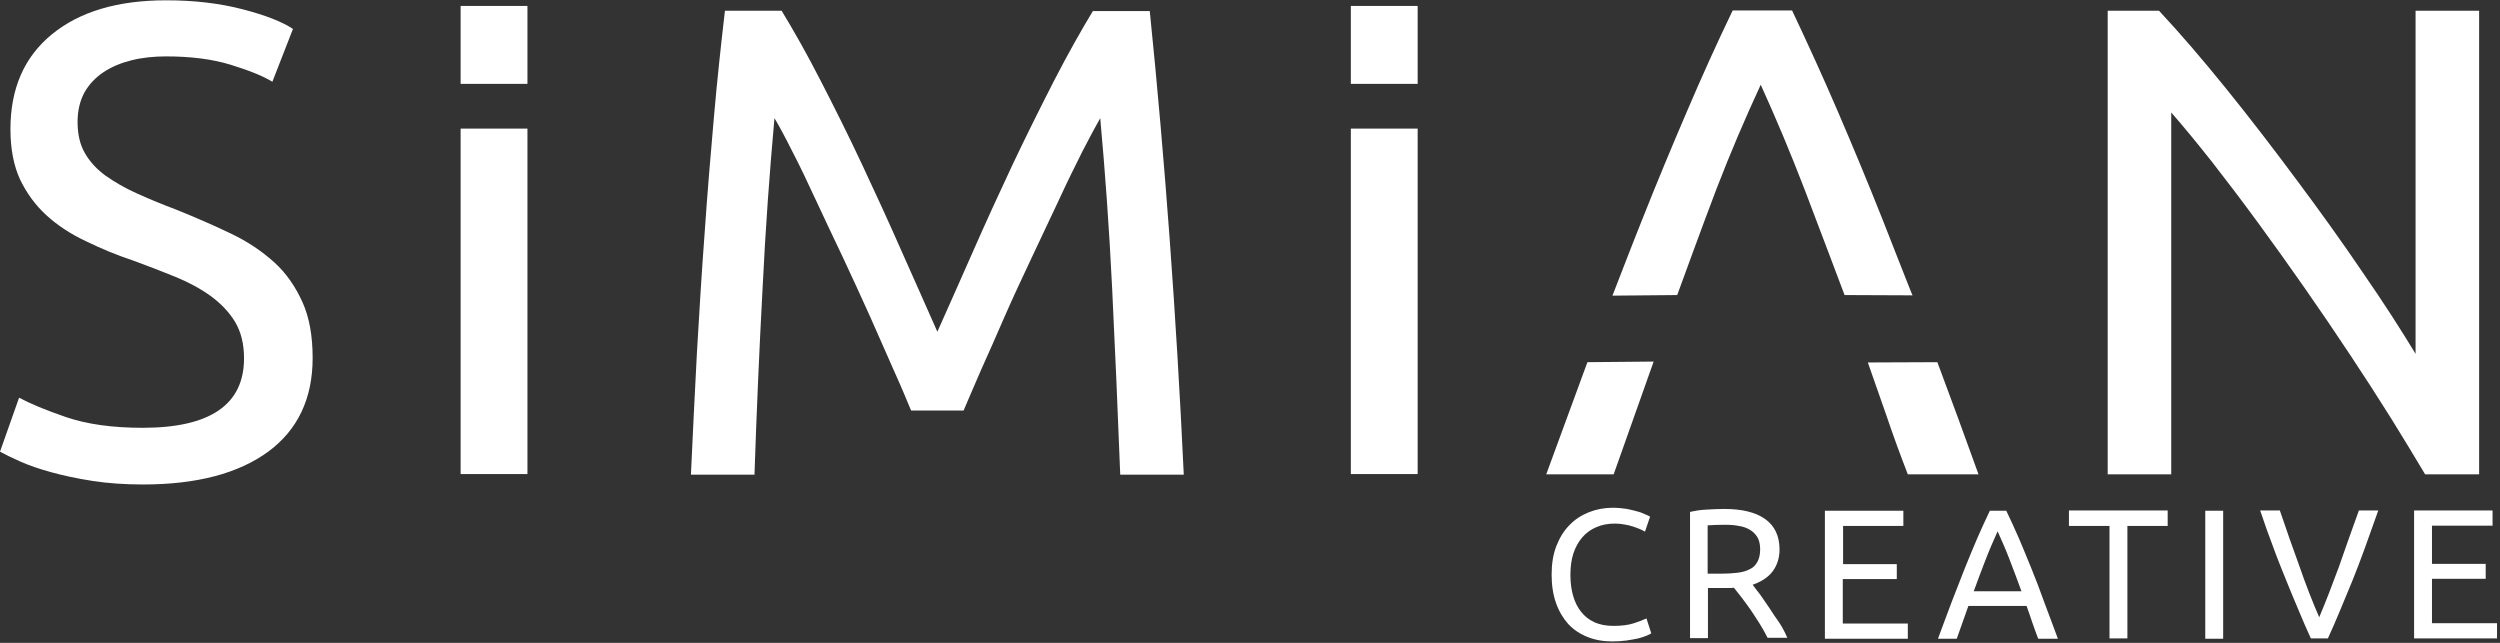<?xml version="1.0" encoding="UTF-8"?>
<svg width="140px" height="36px" viewBox="0 0 140 36" version="1.1" xmlns="http://www.w3.org/2000/svg" xmlns:xlink="http://www.w3.org/1999/xlink">
    <rect x="0" y="0" width="140" height="36" fill="#333333" stroke="none"/>
    <!-- Generator: Sketch 64 (93537) - https://sketch.com -->
    <title>logo</title>
    <desc>Created with Sketch.</desc>
    <g id="Page-1" stroke="none" stroke-width="1" fill="none" fill-rule="evenodd">
        <g id="logo" fill="#FFFFFF" fill-rule="nonzero">
            <g id="simian">
                <path d="M15.353,14.685 C14.668,14.067 13.85,13.516 12.931,13.081 C11.995,12.63 10.959,12.179 9.84,11.728 C9.038,11.427 8.32,11.126 7.652,10.826 C6.983,10.525 6.415,10.191 5.914,9.84 C5.413,9.473 5.029,9.055 4.761,8.587 C4.477,8.103 4.344,7.518 4.344,6.816 C4.344,6.198 4.477,5.647 4.728,5.179 C4.995,4.711 5.346,4.344 5.797,4.043 C6.248,3.742 6.766,3.525 7.368,3.375 C7.969,3.224 8.621,3.158 9.305,3.158 C10.675,3.158 11.878,3.308 12.914,3.625 C13.95,3.943 14.735,4.26 15.253,4.578 L16.406,1.621 C15.804,1.22 14.869,0.852 13.582,0.518 C12.296,0.184 10.876,0.017 9.305,0.017 C6.582,0.017 4.461,0.652 2.907,1.921 C1.353,3.191 0.585,4.962 0.585,7.234 C0.585,8.337 0.768,9.272 1.119,10.041 C1.487,10.809 1.971,11.477 2.589,12.045 C3.208,12.613 3.943,13.098 4.795,13.499 C5.647,13.916 6.532,14.284 7.484,14.601 C8.303,14.902 9.088,15.203 9.823,15.504 C10.558,15.804 11.21,16.155 11.795,16.573 C12.363,16.99 12.831,17.475 13.165,18.026 C13.499,18.594 13.666,19.263 13.666,20.064 C13.666,22.654 11.778,23.957 7.986,23.957 C6.298,23.957 4.862,23.757 3.692,23.356 C2.523,22.955 1.654,22.587 1.069,22.27 L0,25.294 C0.267,25.444 0.652,25.628 1.136,25.845 C1.621,26.062 2.205,26.263 2.874,26.446 C3.542,26.63 4.31,26.797 5.179,26.931 C6.031,27.064 6.983,27.131 8.002,27.131 C11.026,27.131 13.348,26.513 15.019,25.294 C16.673,24.074 17.508,22.32 17.508,20.048 C17.508,18.828 17.325,17.776 16.94,16.924 C16.556,16.072 16.038,15.303 15.353,14.685 Z M25.795,26.547 L29.537,26.547 L29.537,7.2 L25.795,7.2 L25.795,26.547 Z M61.212,0.601 C60.544,1.704 59.809,3.007 59.041,4.494 C58.272,5.998 57.487,7.568 56.718,9.189 C55.95,10.826 55.198,12.463 54.48,14.1 C53.761,15.737 53.093,17.224 52.492,18.578 C51.89,17.224 51.239,15.737 50.504,14.1 C49.785,12.463 49.033,10.826 48.265,9.189 C47.496,7.551 46.711,5.981 45.943,4.494 C45.174,2.99 44.439,1.704 43.771,0.601 L40.597,0.601 C40.379,2.473 40.162,4.461 39.979,6.566 C39.795,8.671 39.611,10.809 39.461,13.031 C39.294,15.236 39.16,17.492 39.026,19.78 C38.909,22.069 38.792,24.325 38.692,26.58 L42.251,26.58 C42.368,23.088 42.518,19.613 42.702,16.189 C42.869,12.747 43.103,9.573 43.37,6.616 C43.621,7.033 43.955,7.652 44.356,8.453 C44.773,9.255 45.208,10.158 45.675,11.177 C46.143,12.196 46.661,13.265 47.196,14.401 C47.73,15.537 48.232,16.64 48.716,17.709 C49.184,18.778 49.635,19.78 50.036,20.699 C50.453,21.618 50.771,22.387 51.021,22.988 L53.962,22.988 C54.212,22.387 54.547,21.635 54.947,20.699 C55.365,19.78 55.8,18.778 56.267,17.709 C56.735,16.64 57.253,15.537 57.788,14.401 C58.322,13.265 58.823,12.196 59.308,11.177 C59.776,10.158 60.227,9.255 60.628,8.453 C61.045,7.652 61.363,7.05 61.613,6.616 C61.881,9.556 62.115,12.747 62.282,16.189 C62.449,19.63 62.599,23.088 62.733,26.58 L66.291,26.58 C65.874,17.642 65.239,8.988 64.387,0.618 L61.212,0.618 L61.212,0.601 Z M135.272,0.601 L135.272,19.814 C134.47,18.494 133.501,16.974 132.332,15.286 C131.179,13.582 129.943,11.862 128.623,10.091 C127.32,8.337 126,6.616 124.663,4.962 C123.327,3.308 122.074,1.854 120.905,0.601 L118.031,0.601 L118.031,26.563 L121.589,26.563 L121.589,6.298 C122.291,7.1 123.043,8.019 123.878,9.072 C124.697,10.124 125.549,11.243 126.418,12.43 C127.286,13.616 128.172,14.852 129.057,16.122 C129.943,17.391 130.795,18.644 131.613,19.881 C132.432,21.117 133.2,22.303 133.919,23.456 C134.637,24.609 135.255,25.644 135.807,26.563 L138.831,26.563 L138.831,0.601 L135.272,0.601 Z M25.795,4.695 L29.537,4.695 L29.537,0.334 L25.795,0.334 L25.795,4.695 Z M75.647,26.547 L79.389,26.547 L79.389,7.2 L75.647,7.2 L75.647,26.547 Z M75.647,4.695 L79.389,4.695 L79.389,0.334 L75.647,0.334 L75.647,4.695 Z M105.418,12.279 C104.582,10.174 103.747,8.169 102.928,6.265 C102.11,4.36 101.241,2.456 100.356,0.585 L97.031,0.585 C96.129,2.456 95.277,4.344 94.458,6.265 C93.64,8.169 92.804,10.174 91.969,12.279 C91.418,13.649 90.298,16.556 90.298,16.556 L93.924,16.523 C93.924,16.523 95.377,12.53 96.112,10.609 C96.897,8.57 97.733,6.616 98.601,4.745 C99.453,6.616 100.272,8.57 101.057,10.609 C101.792,12.53 103.296,16.523 103.296,16.523 L107.105,16.539 C107.088,16.556 105.969,13.666 105.418,12.279 Z M104.599,20.298 C104.95,21.301 105.301,22.286 105.635,23.255 C106.002,24.341 106.403,25.444 106.838,26.563 L110.797,26.563 C109.995,24.341 109.227,22.236 108.492,20.282 L104.599,20.298 Z M86.589,26.563 L90.365,26.563 L92.604,20.248 L88.895,20.282 C88.895,20.282 87.408,24.325 86.589,26.563 Z" id="Shape"></path>
            </g>
            <g id="creative" transform="translate(86.874, 28.401)">
                <path d="M4.628,6.499 C4.327,6.599 3.943,6.649 3.475,6.649 C3.074,6.649 2.723,6.582 2.422,6.449 C2.122,6.315 1.871,6.115 1.671,5.864 C1.47,5.613 1.32,5.313 1.22,4.962 C1.119,4.611 1.069,4.227 1.069,3.792 C1.069,3.358 1.119,2.957 1.236,2.589 C1.353,2.239 1.52,1.938 1.737,1.687 C1.955,1.437 2.205,1.253 2.523,1.119 C2.823,0.986 3.174,0.919 3.558,0.919 C3.742,0.919 3.909,0.936 4.093,0.969 C4.277,1.002 4.427,1.036 4.578,1.086 C4.728,1.136 4.862,1.186 4.979,1.236 C5.095,1.286 5.179,1.337 5.246,1.37 L5.53,0.535 C5.496,0.501 5.413,0.468 5.296,0.418 C5.179,0.368 5.045,0.301 4.862,0.251 C4.678,0.2 4.477,0.15 4.243,0.1 C4.01,0.067 3.742,0.033 3.442,0.033 C2.974,0.033 2.523,0.117 2.105,0.284 C1.687,0.451 1.32,0.685 1.019,1.002 C0.702,1.32 0.468,1.704 0.284,2.172 C0.1,2.64 0.017,3.174 0.017,3.776 C0.017,4.377 0.1,4.912 0.267,5.379 C0.434,5.847 0.668,6.232 0.952,6.549 C1.253,6.866 1.604,7.1 2.021,7.267 C2.439,7.434 2.89,7.518 3.408,7.518 C3.692,7.518 3.976,7.501 4.21,7.468 C4.461,7.434 4.678,7.384 4.862,7.351 C5.045,7.301 5.212,7.251 5.329,7.2 C5.446,7.15 5.547,7.1 5.597,7.067 L5.329,6.232 C5.146,6.315 4.928,6.399 4.628,6.499 Z M12.212,5.647 C12.029,5.379 11.862,5.129 11.695,4.895 C11.527,4.678 11.377,4.494 11.277,4.344 C11.761,4.177 12.146,3.926 12.396,3.592 C12.647,3.258 12.78,2.84 12.78,2.372 C12.78,1.621 12.513,1.053 11.979,0.668 C11.444,0.284 10.675,0.1 9.673,0.1 C9.389,0.1 9.055,0.117 8.721,0.134 C8.37,0.15 8.053,0.2 7.768,0.267 L7.768,7.334 L8.771,7.334 L8.771,4.527 L9.957,4.527 C10.057,4.527 10.141,4.527 10.224,4.511 C10.358,4.678 10.508,4.862 10.659,5.062 C10.826,5.279 10.993,5.513 11.16,5.747 C11.327,5.998 11.494,6.248 11.661,6.516 C11.828,6.783 11.979,7.05 12.112,7.317 L13.215,7.317 C13.098,7.033 12.947,6.749 12.764,6.465 C12.58,6.215 12.396,5.931 12.212,5.647 Z M11.11,3.475 C10.926,3.575 10.692,3.642 10.408,3.675 C10.124,3.709 9.823,3.726 9.473,3.726 L8.754,3.726 L8.754,1.019 C8.988,1.002 9.305,0.986 9.74,0.986 C10.007,0.986 10.258,1.002 10.508,1.053 C10.742,1.086 10.959,1.169 11.126,1.27 C11.294,1.37 11.444,1.52 11.544,1.687 C11.644,1.871 11.695,2.088 11.695,2.356 C11.695,2.64 11.644,2.874 11.544,3.057 C11.444,3.241 11.31,3.391 11.11,3.475 Z M16.339,4.026 L19.346,4.026 L19.346,3.191 L16.339,3.191 L16.339,1.053 L19.714,1.053 L19.714,0.2 L15.32,0.2 L15.32,7.368 L19.964,7.368 L19.964,6.516 L16.322,6.516 L16.322,4.026 L16.339,4.026 Z M26.881,3.425 C26.647,2.84 26.413,2.289 26.196,1.771 C25.962,1.236 25.728,0.718 25.477,0.2 L24.558,0.2 C24.308,0.718 24.074,1.236 23.84,1.771 C23.606,2.305 23.389,2.857 23.155,3.425 C22.921,4.01 22.687,4.611 22.437,5.263 C22.186,5.914 21.936,6.616 21.652,7.368 L22.704,7.368 L23.356,5.53 L26.613,5.53 C26.73,5.847 26.831,6.148 26.931,6.449 C27.031,6.749 27.148,7.05 27.265,7.368 L28.368,7.368 C28.084,6.616 27.833,5.914 27.582,5.263 C27.348,4.611 27.115,3.993 26.881,3.425 Z M23.656,4.711 C23.874,4.11 24.091,3.525 24.308,2.974 C24.525,2.406 24.759,1.871 24.993,1.353 C25.227,1.871 25.461,2.406 25.678,2.974 C25.895,3.542 26.112,4.11 26.329,4.711 L23.656,4.711 Z M29.002,1.053 L31.258,1.053 L31.258,7.351 L32.26,7.351 L32.26,1.053 L34.516,1.053 L34.516,0.184 L28.986,0.184 L28.986,1.053 L29.002,1.053 Z M36.621,7.368 L37.623,7.368 L37.623,0.2 L36.621,0.2 L36.621,7.368 Z M44.105,3.341 C43.737,4.344 43.37,5.296 43.002,6.165 C42.618,5.279 42.251,4.344 41.9,3.325 C41.532,2.322 41.165,1.27 40.797,0.184 L39.695,0.184 C39.945,0.936 40.196,1.637 40.446,2.289 C40.68,2.94 40.931,3.542 41.165,4.126 C41.399,4.711 41.632,5.263 41.85,5.78 C42.067,6.315 42.301,6.833 42.535,7.351 L43.487,7.351 C43.721,6.833 43.955,6.315 44.172,5.78 C44.389,5.246 44.623,4.695 44.857,4.126 C45.091,3.542 45.325,2.94 45.558,2.289 C45.792,1.637 46.043,0.936 46.31,0.184 L45.224,0.184 C44.823,1.286 44.456,2.339 44.105,3.341 Z M49.317,6.499 L49.317,4.01 L52.325,4.01 L52.325,3.174 L49.317,3.174 L49.317,1.036 L52.709,1.036 L52.709,0.184 L48.315,0.184 L48.315,7.351 L52.959,7.351 L52.959,6.499 L49.317,6.499 Z" id="Shape"></path>
            </g>
        </g>
    </g>
</svg>